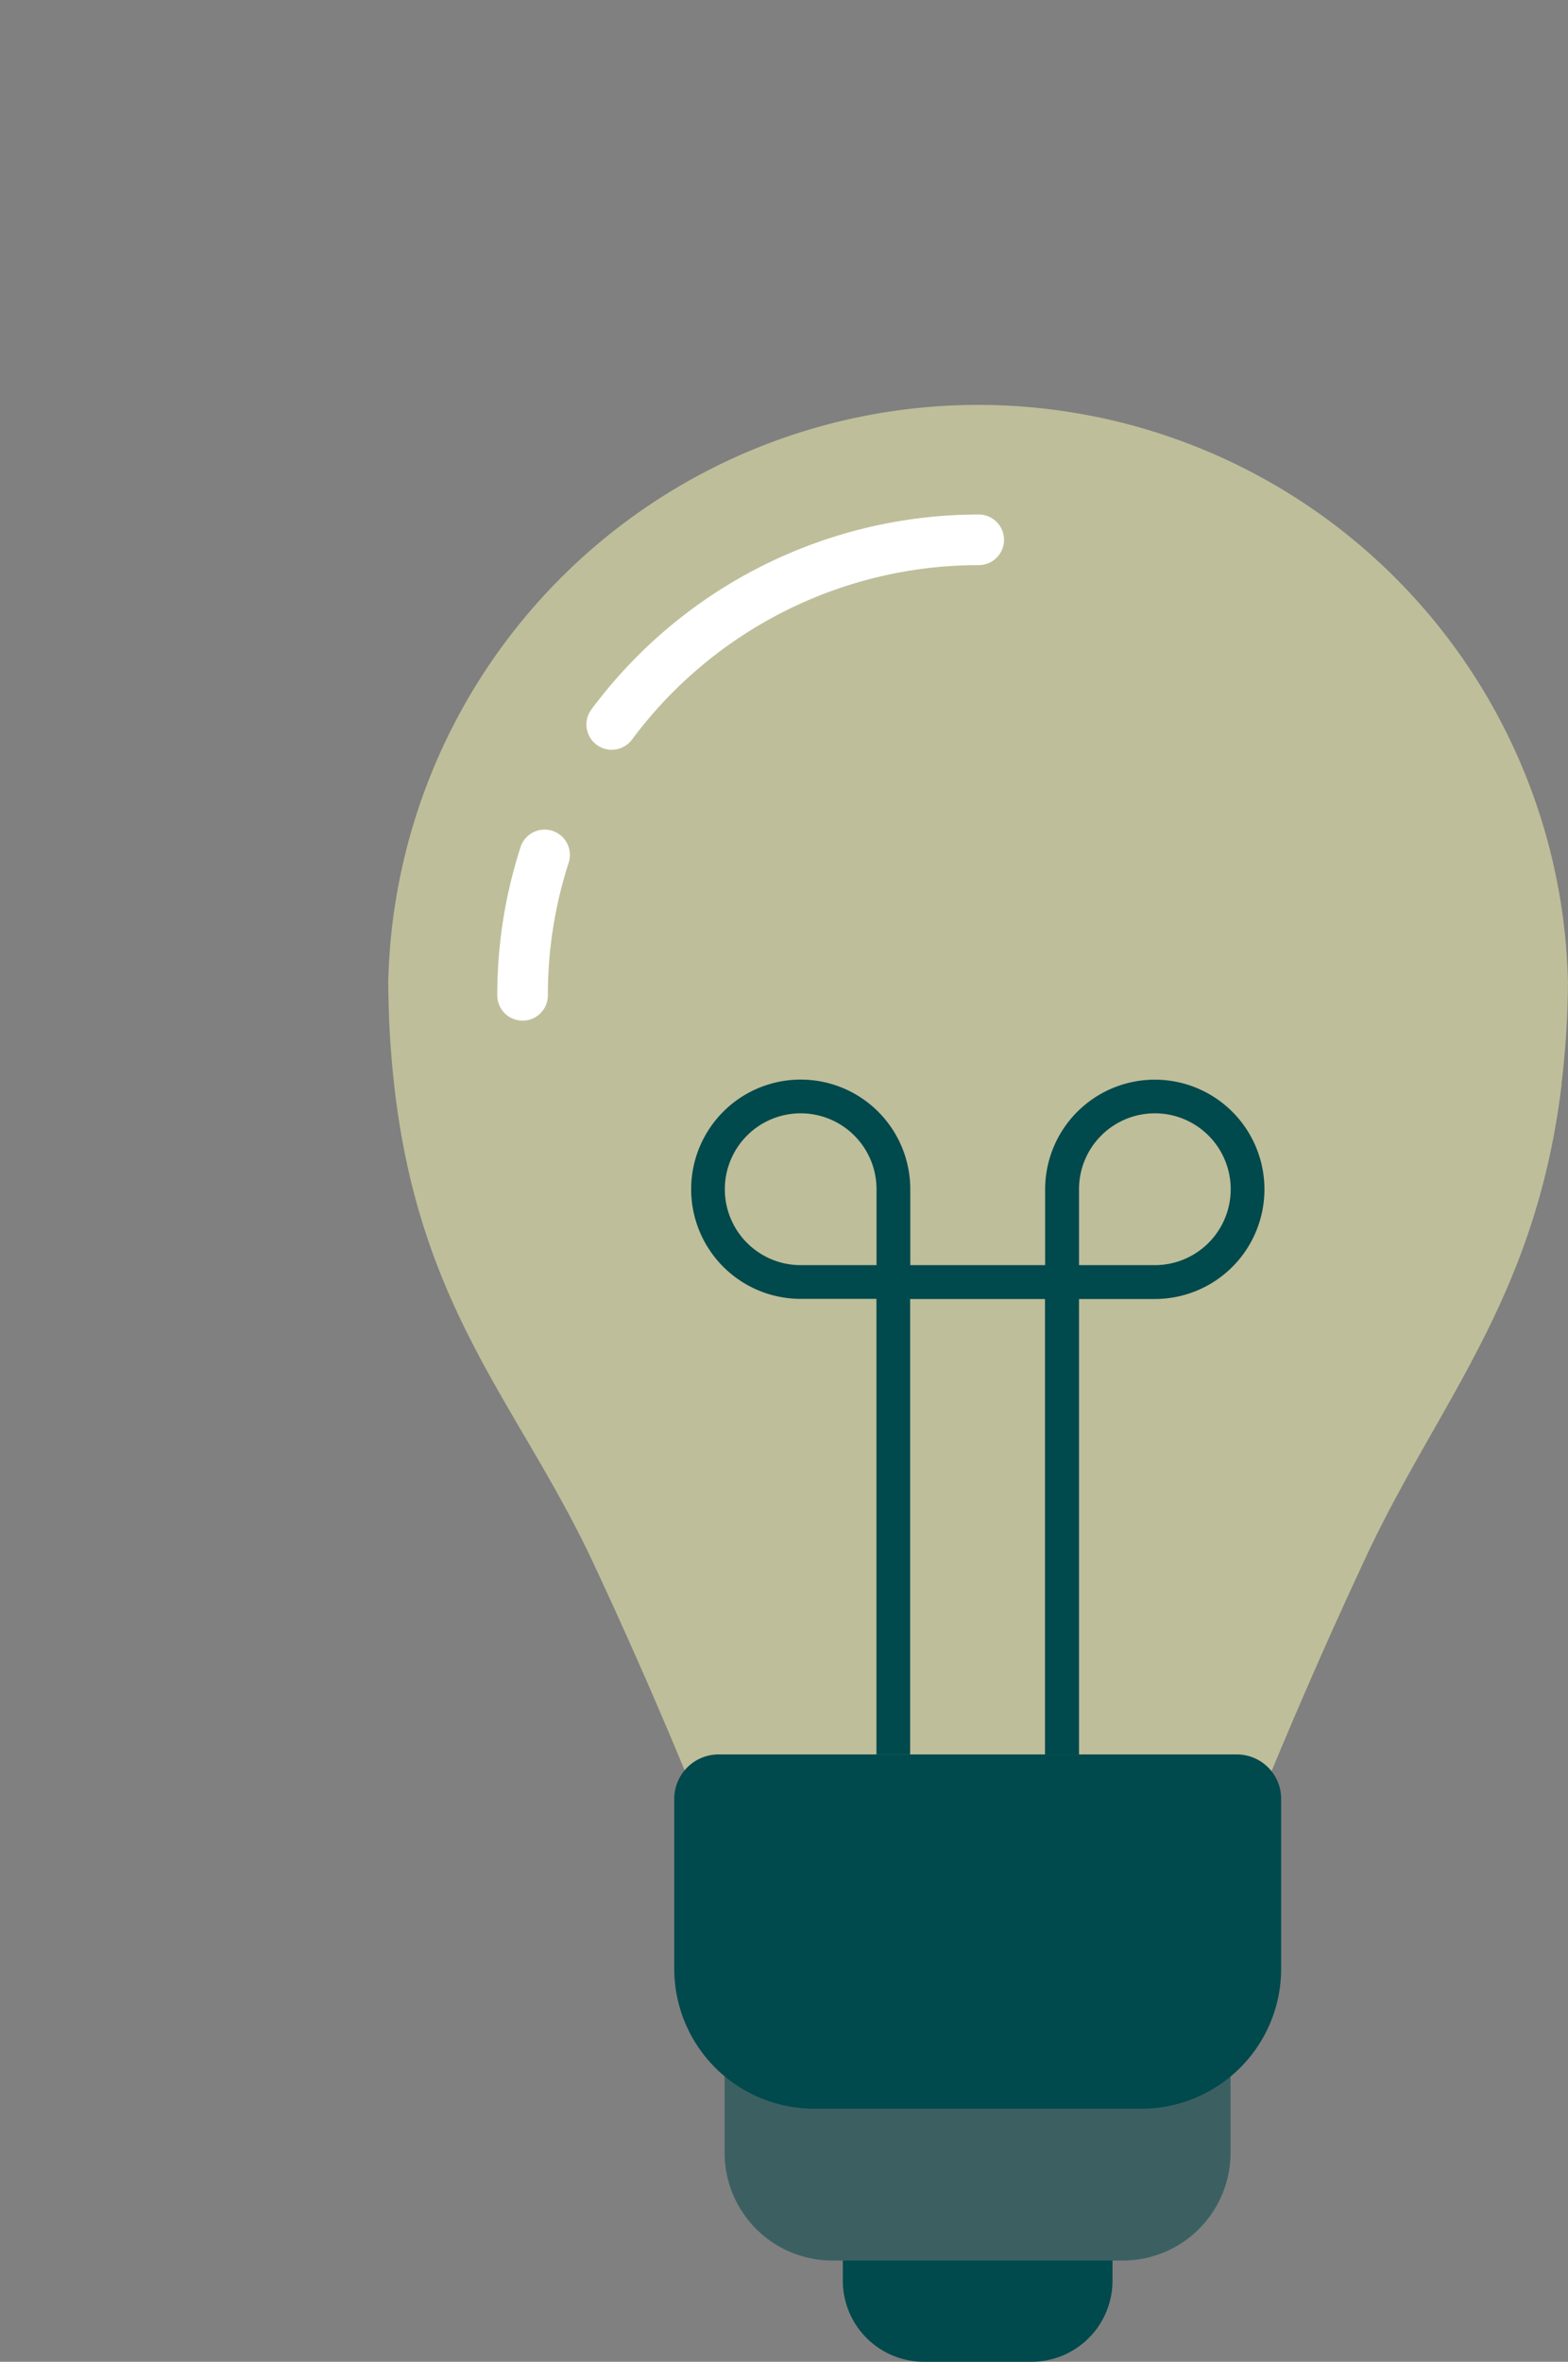 <svg id="Composant_5_1" data-name="Composant 5 – 1" xmlns="http://www.w3.org/2000/svg" xmlns:xlink="http://www.w3.org/1999/xlink" width="36.382" height="54.757" viewBox="0 0 36.382 54.757">
  <rect x="0" y="0" width="36.382" height="54.757" fill="#808080" stroke="none"/>
  <defs>
    <clipPath id="clip-path">
      <rect id="Rectangle_153" data-name="Rectangle 153" width="36.382" height="54.757" fill="none"/>
    </clipPath>
    <clipPath id="clip-path-3">
      <rect id="Rectangle_151" data-name="Rectangle 151" width="27.376" height="34.027" fill="none"/>
    </clipPath>
  </defs>
  <g id="Groupe_223" data-name="Groupe 223" clip-path="url(#clip-path)">
    <g id="Groupe_222" data-name="Groupe 222">
      <g id="Groupe_221" data-name="Groupe 221" clip-path="url(#clip-path)">
        <path id="Tracé_887" data-name="Tracé 887" d="M54.383,134.52H51.875A1.881,1.881,0,0,1,50,132.645v-.734a.914.914,0,0,1,.911-.911h4.435a.914.914,0,0,1,.911.911v.734a1.88,1.88,0,0,1-1.875,1.875" transform="translate(-30.444 -79.763)" fill="#00494c"/>
        <path id="Tracé_888" data-name="Tracé 888" d="M52.238,124.867H45.494a2.5,2.5,0,0,1-2.5-2.495v-2.581A.794.794,0,0,1,43.79,119H53.942a.793.793,0,0,1,.791.791v2.581a2.5,2.5,0,0,1-2.495,2.495" transform="translate(-26.181 -72.457)" fill="#3c6062"/>
        <g id="Groupe_220" data-name="Groupe 220" transform="translate(9.006 9.387)" opacity="0.5">
          <g id="Groupe_219" data-name="Groupe 219">
            <g id="Groupe_218" data-name="Groupe 218" clip-path="url(#clip-path-3)">
              <path id="Tracé_889" data-name="Tracé 889" d="M50.4,37.337a.111.111,0,0,1,0,.051,20.623,20.623,0,0,1-.149,2.351.108.108,0,0,1,0,.035c-.6,4.944-2.859,7.345-4.537,10.936-1.956,4.181-3.129,7.318-3.129,7.318H30.847S29.7,54.937,27.761,50.8C26,47.06,23.615,44.854,23.118,39.3c-.055-.595-.086-1.224-.09-1.9a.148.148,0,0,1,0-.059c.008-.282.023-.559.047-.837a13.69,13.69,0,0,1,27.277,0c.023.278.039.555.047.837" transform="translate(-23.025 -24)" fill="#fcfcb4"/>
            </g>
          </g>
        </g>
        <path id="Tracé_890" data-name="Tracé 890" d="M50.846,112.213H43.234A3.244,3.244,0,0,1,40,108.979v-3.954A1.029,1.029,0,0,1,41.026,104H53.055a1.029,1.029,0,0,1,1.026,1.026v3.954a3.244,3.244,0,0,1-3.234,3.234" transform="translate(-24.355 -63.324)" fill="#00494c"/>
        <path id="Tracé_891" data-name="Tracé 891" d="M30.087,53.629a.587.587,0,0,1-.587-.587,11.141,11.141,0,0,1,.535-3.42.587.587,0,1,1,1.117.36,9.957,9.957,0,0,0-.478,3.061.587.587,0,0,1-.587.587" transform="translate(-17.962 -29.966)" fill="#fff"/>
        <path id="Tracé_892" data-name="Tracé 892" d="M35.375,35.955a.587.587,0,0,1-.471-.936A11.2,11.2,0,0,1,43.867,30.5a.587.587,0,1,1,0,1.173,10.023,10.023,0,0,0-8.02,4.044.586.586,0,0,1-.472.237" transform="translate(-21.182 -18.571)" fill="#fff"/>
        <path id="Tracé_893" data-name="Tracé 893" d="M51.756,64a2.545,2.545,0,0,0-2.542,2.542V68.3H46.085v-1.76a2.542,2.542,0,1,0-2.542,2.542H45.3v10.56h.782V69.085h3.129v10.56H50V69.085h1.76a2.542,2.542,0,0,0,0-5.085m-6.845,4.3H43.542a1.76,1.76,0,1,1,1.76-1.76V68.3Zm6.845,0H50v-1.76a1.76,1.76,0,1,1,1.76,1.76" transform="translate(-24.964 -38.968)" fill="#00494c"/>
      </g>
    </g>
  </g>
</svg>
